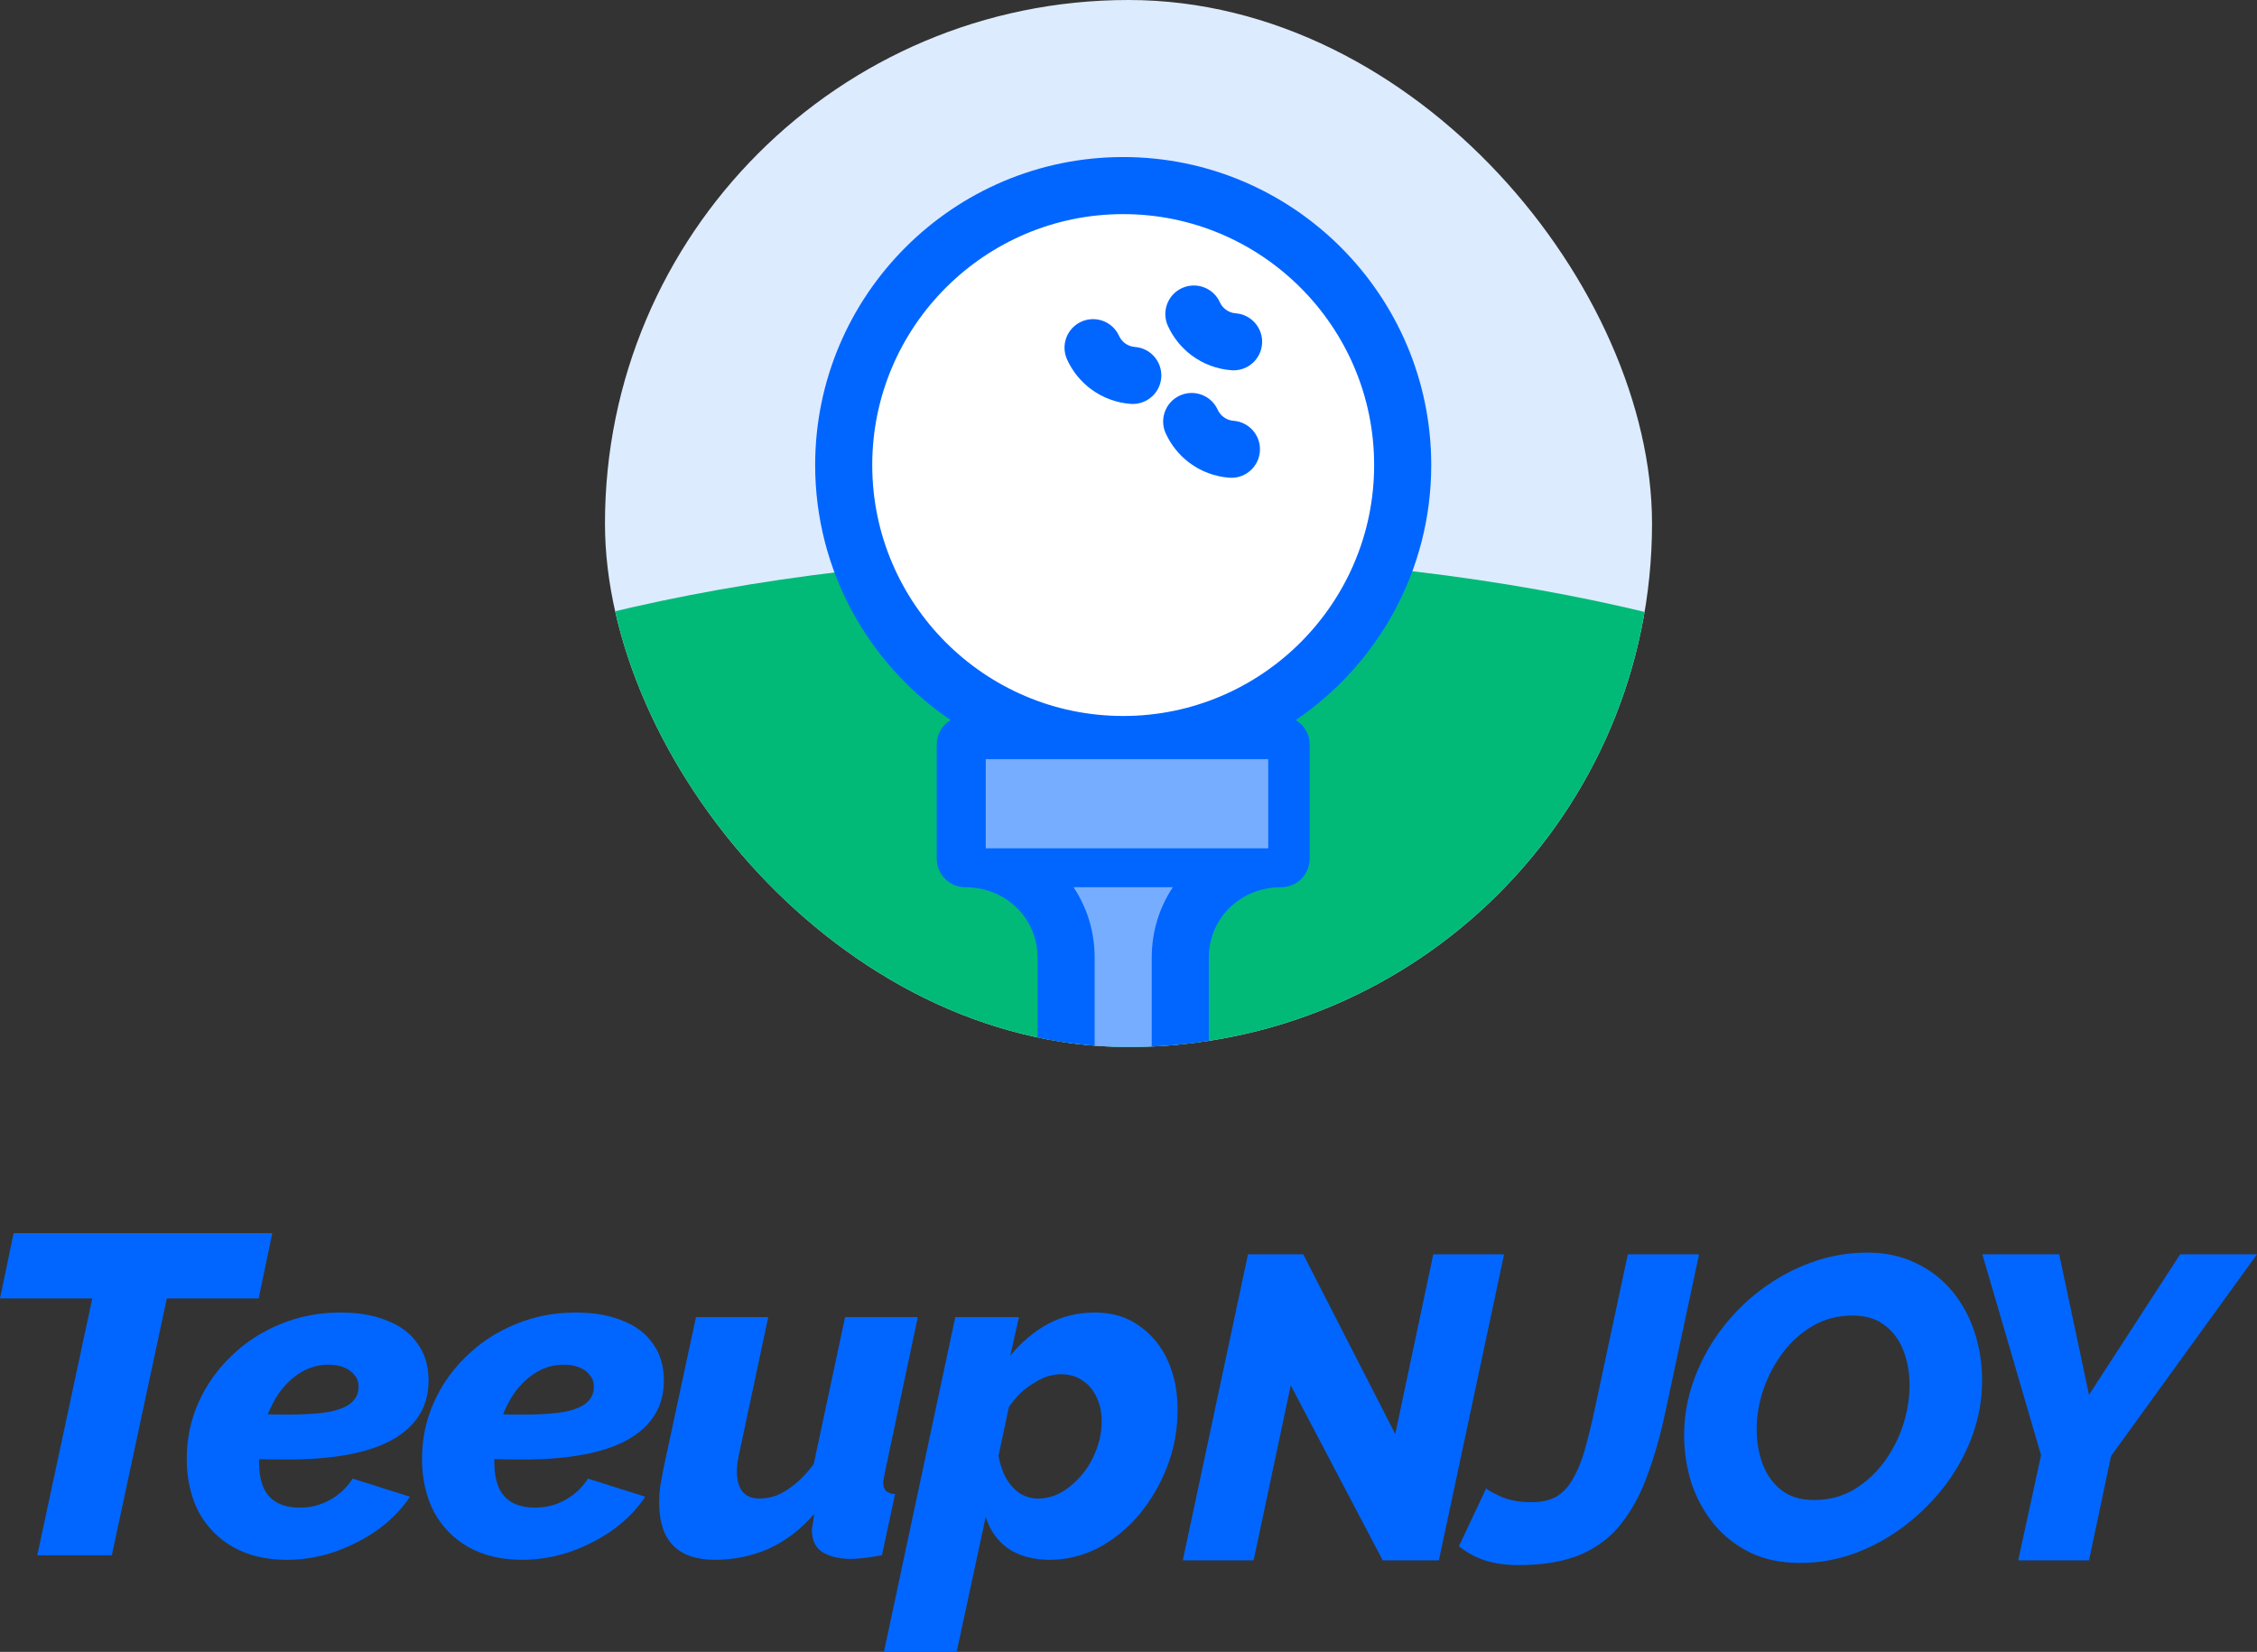 <svg width="194" height="142" viewBox="0 0 194 142" fill="none" xmlns="http://www.w3.org/2000/svg">
<rect x="0" y="0" width="194" height="142" fill="#333333" stroke="none"/>
<g clip-path="url(#clip0_319_7343)">
<rect x="52" width="90" height="90" rx="21.6" fill="#DDEBFF"/>
<ellipse cx="97" cy="81.45" rx="85.5" ry="33.75" fill="#01BA77"/>
<rect x="101.342" y="68.448" width="24.279" height="9.584" transform="rotate(90 101.342 68.448)" fill="#77ADFF"/>
<circle cx="96.87" cy="39.696" r="24.279" fill="white"/>
<path d="M123.021 39.977C123.021 25.378 111.143 13.5 96.544 13.5C81.945 13.5 70.067 25.378 70.067 39.977C70.067 49.084 74.689 57.132 81.71 61.898C80.996 62.326 80.516 63.107 80.516 64.001V73.814C80.516 75.168 81.615 76.267 82.969 76.267C86.454 76.267 89.184 78.925 89.184 82.318V94.747C89.184 96.102 90.282 97.2 91.637 97.2H101.449C102.805 97.2 103.903 96.102 103.903 94.747V82.318C103.903 78.925 106.634 76.267 110.121 76.267C111.475 76.267 112.574 75.168 112.574 73.814V64.001C112.574 63.106 112.093 62.326 111.378 61.897C118.399 57.131 123.021 49.084 123.021 39.977ZM98.997 92.294H94.09V82.318C94.09 80.119 93.455 78.035 92.276 76.267H100.811C99.631 78.035 98.997 80.119 98.997 82.318V92.294ZM107.667 66.454V71.36H85.422V66.454H107.667ZM96.544 61.547C84.65 61.547 74.973 51.871 74.973 39.977C74.973 28.083 84.65 18.406 96.544 18.406C108.438 18.406 118.114 28.083 118.114 39.977C118.114 51.871 108.438 61.547 96.544 61.547Z" fill="#0066FF"/>
<path d="M106.027 36.171C105.717 36.149 105.421 36.038 105.173 35.851C104.954 35.688 104.779 35.47 104.667 35.221C104.108 33.987 102.655 33.44 101.42 33.998C100.186 34.557 99.638 36.011 100.197 37.244C100.65 38.245 101.354 39.121 102.232 39.779C103.233 40.528 104.421 40.972 105.667 41.064C105.729 41.069 105.789 41.071 105.85 41.071C107.123 41.071 108.199 40.087 108.294 38.797C108.393 37.446 107.378 36.271 106.027 36.171Z" fill="#0066FF"/>
<path d="M97.549 29.824C97.239 29.801 96.944 29.691 96.695 29.505C96.476 29.342 96.301 29.123 96.189 28.874C95.63 27.64 94.177 27.093 92.942 27.652C91.708 28.211 91.16 29.664 91.719 30.898C92.172 31.898 92.876 32.775 93.755 33.432C94.755 34.182 95.943 34.626 97.19 34.718C97.251 34.722 97.312 34.724 97.372 34.724C98.645 34.724 99.721 33.741 99.816 32.451C99.915 31.1 98.9 29.924 97.549 29.824Z" fill="#0066FF"/>
<path d="M106.213 26.933C105.903 26.91 105.608 26.799 105.359 26.613C105.14 26.449 104.965 26.232 104.853 25.983C104.294 24.749 102.841 24.201 101.606 24.76C100.372 25.319 99.825 26.773 100.383 28.007C100.836 29.007 101.54 29.883 102.418 30.541C103.419 31.29 104.607 31.734 105.853 31.826C105.915 31.831 105.975 31.833 106.036 31.833C107.309 31.833 108.385 30.849 108.48 29.559C108.579 28.208 107.564 27.032 106.213 26.933Z" fill="#0066FF"/>
<rect x="84.73" y="65.254" width="24.279" height="7.667" fill="#77ADFF"/>
</g>
<path d="M7.932 111.616H0L1.172 106H23.405L22.233 111.616H14.34L9.612 133.692H3.204L7.932 111.616Z" fill="#0066FF"/>
<path d="M24.647 134.082C22.876 134.082 21.339 133.718 20.037 132.99C18.76 132.262 17.77 131.248 17.067 129.948C16.39 128.622 16.051 127.114 16.051 125.424C16.051 123.681 16.39 122.056 17.067 120.548C17.744 119.04 18.682 117.714 19.88 116.57C21.079 115.4 22.472 114.49 24.061 113.84C25.676 113.164 27.409 112.826 29.258 112.826C30.821 112.826 32.163 113.06 33.283 113.528C34.429 113.97 35.301 114.633 35.901 115.517C36.526 116.375 36.838 117.428 36.838 118.676C36.838 120.886 35.809 122.576 33.752 123.746C31.72 124.891 28.685 125.463 24.647 125.463C23.866 125.463 23.006 125.45 22.069 125.424C21.157 125.372 20.206 125.294 19.216 125.19L19.998 121.367C20.831 121.445 21.626 121.51 22.381 121.562C23.137 121.588 23.892 121.601 24.647 121.601C26.184 121.601 27.395 121.523 28.281 121.367C29.193 121.185 29.844 120.912 30.235 120.548C30.626 120.184 30.821 119.742 30.821 119.222C30.821 118.806 30.704 118.468 30.469 118.208C30.261 117.922 29.961 117.701 29.571 117.545C29.206 117.389 28.763 117.311 28.242 117.311C27.383 117.311 26.588 117.532 25.859 117.974C25.129 118.416 24.491 119.027 23.944 119.807C23.423 120.587 23.006 121.484 22.694 122.498C22.407 123.486 22.264 124.553 22.264 125.697C22.264 126.503 22.381 127.205 22.616 127.803C22.85 128.375 23.228 128.817 23.749 129.129C24.296 129.441 24.973 129.597 25.78 129.597C26.718 129.597 27.578 129.376 28.359 128.934C29.167 128.492 29.818 127.881 30.313 127.101L35.236 128.661C34.533 129.727 33.608 130.676 32.462 131.508C31.316 132.314 30.066 132.951 28.711 133.419C27.383 133.861 26.028 134.082 24.647 134.082Z" fill="#0066FF"/>
<path d="M44.873 134.082C43.101 134.082 41.564 133.718 40.262 132.99C38.986 132.262 37.996 131.248 37.292 129.948C36.615 128.622 36.276 127.114 36.276 125.424C36.276 123.681 36.615 122.056 37.292 120.548C37.97 119.04 38.907 117.714 40.106 116.57C41.304 115.4 42.697 114.49 44.286 113.84C45.902 113.164 47.634 112.826 49.483 112.826C51.046 112.826 52.388 113.06 53.508 113.528C54.654 113.97 55.527 114.633 56.126 115.517C56.751 116.375 57.064 117.428 57.064 118.676C57.064 120.886 56.035 122.576 53.977 123.746C51.945 124.891 48.91 125.463 44.873 125.463C44.091 125.463 43.231 125.45 42.294 125.424C41.382 125.372 40.431 125.294 39.441 125.19L40.223 121.367C41.056 121.445 41.851 121.51 42.606 121.562C43.362 121.588 44.117 121.601 44.873 121.601C46.41 121.601 47.621 121.523 48.507 121.367C49.418 121.185 50.069 120.912 50.46 120.548C50.851 120.184 51.046 119.742 51.046 119.222C51.046 118.806 50.929 118.468 50.695 118.208C50.486 117.922 50.187 117.701 49.796 117.545C49.431 117.389 48.988 117.311 48.467 117.311C47.608 117.311 46.813 117.532 46.084 117.974C45.355 118.416 44.716 119.027 44.169 119.807C43.648 120.587 43.231 121.484 42.919 122.498C42.632 123.486 42.489 124.553 42.489 125.697C42.489 126.503 42.606 127.205 42.841 127.803C43.075 128.375 43.453 128.817 43.974 129.129C44.521 129.441 45.198 129.597 46.006 129.597C46.944 129.597 47.803 129.376 48.585 128.934C49.392 128.492 50.043 127.881 50.538 127.101L55.462 128.661C54.758 129.727 53.834 130.676 52.687 131.508C51.541 132.314 50.291 132.951 48.936 133.419C47.608 133.861 46.253 134.082 44.873 134.082Z" fill="#0066FF"/>
<path d="M61.464 134.082C58.26 134.082 56.658 132.444 56.658 129.168C56.658 128.726 56.684 128.284 56.736 127.842C56.814 127.374 56.905 126.867 57.01 126.321L59.823 113.216H66.036L63.535 124.956C63.405 125.528 63.34 126.035 63.34 126.477C63.34 128.037 63.991 128.817 65.293 128.817C65.788 128.817 66.283 128.726 66.778 128.544C67.273 128.336 67.794 128.011 68.341 127.569C68.888 127.127 69.422 126.555 69.943 125.853L72.639 113.216H78.891L76.039 126.672C76.013 126.828 75.987 126.971 75.96 127.101C75.934 127.231 75.921 127.361 75.921 127.491C75.921 128.089 76.26 128.401 76.937 128.427L75.804 133.692C75.231 133.796 74.723 133.874 74.28 133.926C73.837 133.978 73.46 134.004 73.147 134.004C72.131 134.004 71.311 133.809 70.686 133.419C70.086 133.029 69.787 132.392 69.787 131.508C69.787 131.404 69.8 131.3 69.826 131.196C69.852 131.066 69.878 130.91 69.904 130.728C69.93 130.546 69.956 130.351 69.982 130.143C68.81 131.495 67.494 132.496 66.036 133.146C64.603 133.77 63.079 134.082 61.464 134.082Z" fill="#0066FF"/>
<path d="M82.112 113.216H87.583L86.84 116.531C87.804 115.361 88.885 114.451 90.084 113.801C91.308 113.151 92.649 112.826 94.108 112.826C95.593 112.826 96.856 113.203 97.898 113.957C98.966 114.685 99.787 115.673 100.36 116.921C100.933 118.169 101.22 119.586 101.22 121.172C101.22 122.888 100.92 124.527 100.321 126.087C99.722 127.621 98.914 128.999 97.898 130.221C96.882 131.417 95.71 132.366 94.382 133.068C93.053 133.744 91.672 134.082 90.24 134.082C88.807 134.082 87.609 133.757 86.645 133.107C85.707 132.431 85.069 131.521 84.73 130.377L82.23 142H75.978L82.112 113.216ZM89.224 128.817C89.927 128.817 90.605 128.635 91.256 128.271C91.907 127.881 92.493 127.374 93.014 126.75C93.535 126.126 93.939 125.424 94.225 124.644C94.538 123.837 94.694 123.018 94.694 122.186C94.694 121.406 94.551 120.717 94.264 120.119C93.978 119.495 93.574 119.014 93.053 118.676C92.532 118.312 91.907 118.13 91.177 118.13C90.813 118.13 90.422 118.195 90.005 118.325C89.615 118.455 89.224 118.65 88.833 118.91C88.442 119.144 88.065 119.43 87.7 119.768C87.361 120.106 87.036 120.496 86.723 120.938L85.824 125.151C85.955 125.853 86.163 126.477 86.45 127.023C86.762 127.569 87.153 128.011 87.622 128.349C88.117 128.661 88.651 128.817 89.224 128.817Z" fill="#0066FF"/>
<path d="M107.271 107.823H112.023L119.929 123.274L123.196 107.823H129.283L123.678 134.131H118.853L110.946 119.087L107.754 134.131H101.666L107.271 107.823Z" fill="#0066FF"/>
<path d="M130.49 134.538C129.426 134.538 128.473 134.402 127.632 134.131C126.791 133.859 126.048 133.451 125.405 132.908L127.743 127.943C127.917 128.116 128.362 128.363 129.08 128.684C129.797 128.98 130.651 129.129 131.641 129.129C132.458 129.129 133.151 128.98 133.72 128.684C134.289 128.363 134.759 127.881 135.13 127.239C135.526 126.597 135.873 125.781 136.17 124.793C136.467 123.781 136.764 122.583 137.061 121.199L139.919 107.823H146.044L143.185 121.199C142.765 123.2 142.257 125.016 141.664 126.646C141.094 128.276 140.352 129.684 139.436 130.87C138.545 132.056 137.37 132.97 135.91 133.612C134.475 134.23 132.668 134.538 130.49 134.538Z" fill="#0066FF"/>
<path d="M154.707 134.353C153.099 134.353 151.676 134.057 150.439 133.464C149.201 132.846 148.162 132.031 147.321 131.018C146.479 129.981 145.836 128.807 145.39 127.498C144.97 126.164 144.759 124.781 144.759 123.348C144.759 121.767 145.031 120.211 145.576 118.68C146.12 117.148 146.887 115.715 147.877 114.381C148.867 113.048 150.018 111.887 151.33 110.898C152.666 109.886 154.114 109.095 155.673 108.527C157.232 107.959 158.84 107.675 160.498 107.675C162.082 107.675 163.493 107.984 164.73 108.601C165.967 109.194 167.007 110.009 167.848 111.047C168.689 112.084 169.32 113.258 169.741 114.567C170.162 115.876 170.372 117.247 170.372 118.68C170.372 120.261 170.1 121.817 169.556 123.348C169.011 124.855 168.244 126.275 167.254 127.609C166.264 128.919 165.113 130.08 163.802 131.092C162.49 132.105 161.055 132.908 159.496 133.501C157.962 134.069 156.366 134.353 154.707 134.353ZM155.895 128.943C157.182 128.943 158.333 128.647 159.347 128.054C160.362 127.436 161.228 126.646 161.946 125.683C162.664 124.695 163.208 123.632 163.579 122.496C163.95 121.335 164.136 120.199 164.136 119.087C164.136 118.025 163.963 117.037 163.616 116.123C163.27 115.209 162.738 114.48 162.02 113.937C161.302 113.369 160.374 113.085 159.236 113.085C157.974 113.085 156.836 113.381 155.821 113.974C154.806 114.567 153.94 115.345 153.223 116.308C152.505 117.272 151.948 118.334 151.552 119.495C151.181 120.631 150.995 121.755 150.995 122.867C150.995 123.953 151.169 124.954 151.515 125.868C151.862 126.782 152.394 127.523 153.111 128.091C153.854 128.659 154.782 128.943 155.895 128.943Z" fill="#0066FF"/>
<path d="M175.44 125.09L170.392 107.823H176.999L179.56 119.902L187.393 107.823H194L181.453 125.164L179.56 134.131H173.473L175.44 125.09Z" fill="#0066FF"/>
<defs>
<clipPath id="clip0_319_7343">
<rect x="52" width="90" height="90" rx="45" fill="white"/>
</clipPath>
</defs>
</svg>
